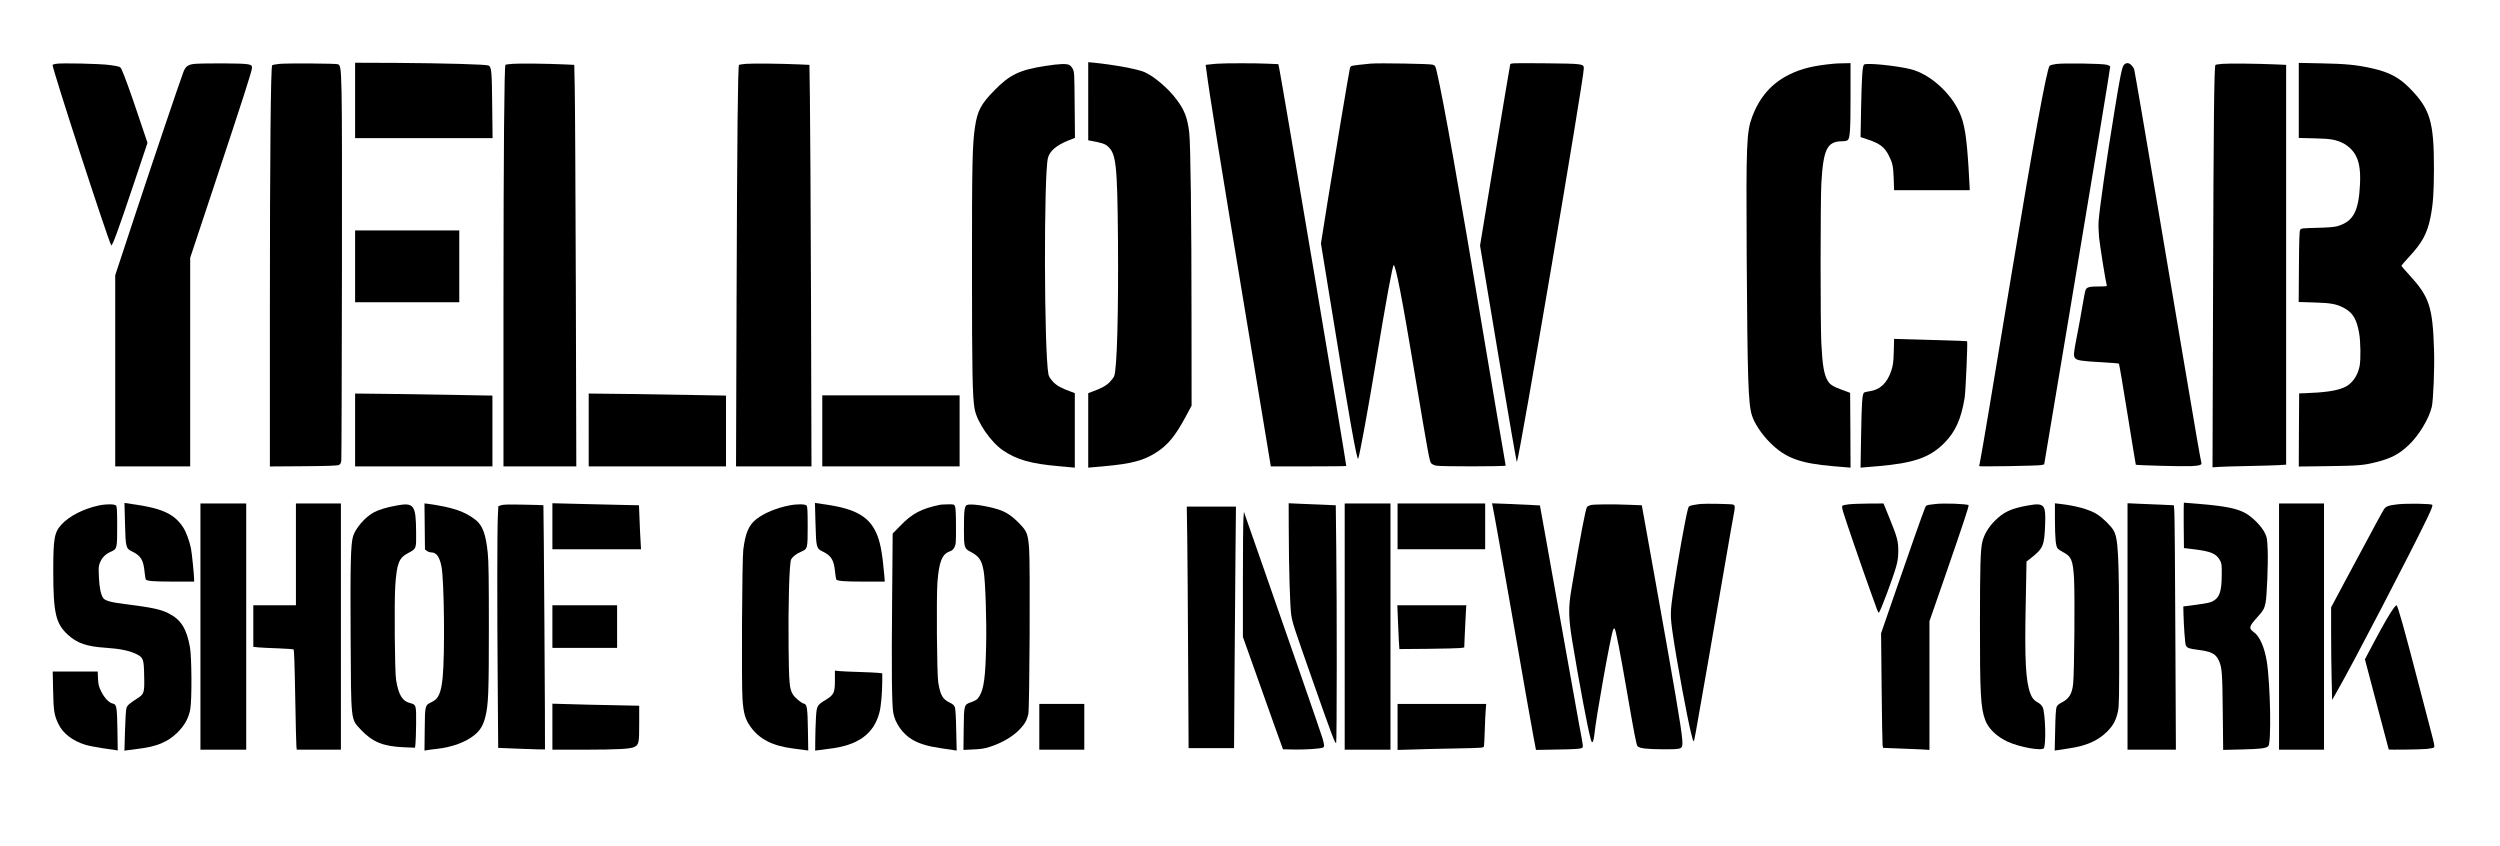 <?xml version="1.0" standalone="no"?>
<!DOCTYPE svg PUBLIC "-//W3C//DTD SVG 20010904//EN"
 "http://www.w3.org/TR/2001/REC-SVG-20010904/DTD/svg10.dtd">
<svg version="1.0" xmlns="http://www.w3.org/2000/svg"
 width="3168pt" height="1072pt" viewBox="0 0 3168 1072"
 preserveAspectRatio="xMidYMid meet">

<g transform="translate(0,1072) scale(0.1,-0.1)"
fill="#000000" stroke="none">
<path d="M4500 9448 l0 -478 871 0 871 0 -5 418 c-4 432 -9 482 -46 502 -28
14 -555 29 -1158 33 l-533 2 0 -477z"/>
<path d="M13790 9437 l0 -495 38 -7 c127 -23 175 -38 208 -68 108 -94 123
-231 131 -1187 7 -926 -12 -1633 -48 -1726 -5 -14 -29 -46 -54 -73 -44 -47
-108 -82 -227 -125 l-48 -18 0 -472 0 -472 194 17 c364 33 513 73 683 185 139
93 229 204 362 451 l71 133 -1 1102 c0 1236 -12 2215 -29 2358 -22 185 -59
284 -159 417 -106 143 -289 299 -412 351 -87 37 -384 92 -641 118 l-68 6 0
-495z"/>
<path d="M707 9911 c-20 -4 -39 -10 -41 -12 -15 -15 696 -2201 743 -2287 12
-21 91 196 287 781 l173 517 -119 353 c-104 309 -169 488 -210 579 -16 34 -23
36 -150 54 -119 17 -623 28 -683 15z"/>
<path d="M2450 9909 c-76 -13 -101 -34 -129 -110 -66 -181 -369 -1077 -600
-1776 l-261 -791 0 -1211 0 -1211 475 0 475 0 0 1322 0 1321 319 961 c343
1033 461 1399 464 1443 4 53 -22 57 -373 60 -173 1 -340 -3 -370 -8z"/>
<path d="M3547 9911 c-48 -5 -92 -12 -98 -18 -18 -18 -29 -1130 -29 -3106 l0
-1978 423 3 c296 2 430 7 449 15 21 10 28 21 33 55 3 24 6 1110 8 2413 2 2580
2 2588 -51 2611 -24 10 -628 14 -735 5z"/>
<path d="M6493 9911 c-45 -4 -85 -9 -88 -13 -15 -15 -24 -1106 -25 -3005 l0
-2083 462 0 461 0 -6 2263 c-4 1244 -10 2389 -14 2543 l-6 282 -126 6 c-223
10 -574 14 -658 7z"/>
<path d="M9453 9911 c-45 -4 -85 -10 -88 -13 -15 -15 -24 -889 -31 -2926 l-7
-2162 478 0 478 0 -6 2123 c-4 1167 -10 2312 -14 2543 l-6 422 -131 6 c-231
10 -589 14 -673 7z"/>
<path d="M15430 9913 c-25 -1 -69 -6 -98 -9 l-54 -6 7 -51 c40 -314 170 -1122
522 -3244 l297 -1793 478 0 c263 0 478 2 478 5 0 39 -820 4904 -850 5041 l-11
51 -136 6 c-132 7 -543 7 -633 0z"/>
<path d="M17370 9914 c-96 -8 -229 -24 -243 -30 -8 -3 -18 -16 -21 -28 -12
-49 -200 -1173 -281 -1681 l-86 -541 141 -864 c218 -1347 317 -1901 331 -1862
21 56 122 607 225 1227 134 807 211 1225 225 1225 25 0 106 -413 263 -1355
181 -1078 191 -1135 214 -1158 11 -11 39 -23 63 -28 66 -12 879 -11 879 1 0 6
-11 72 -25 148 -14 75 -123 715 -241 1422 -334 1999 -519 3039 -605 3412 -20
86 -21 88 -57 99 -36 11 -675 22 -782 13z"/>
<path d="M19137 9903 c-3 -10 -90 -530 -194 -1156 l-188 -1139 230 -1378 c127
-758 233 -1372 237 -1365 32 55 848 4856 848 4987 0 60 -8 61 -497 66 -411 3
-431 3 -436 -15z"/>
<path d="M23240 9913 c-258 -24 -412 -62 -565 -137 -224 -110 -377 -285 -471
-535 -72 -191 -78 -345 -70 -1756 10 -1569 19 -1877 66 -2027 31 -102 122
-239 230 -347 193 -194 378 -263 803 -299 l217 -18 -2 474 -3 474 -101 37
c-114 42 -154 67 -182 114 -48 80 -68 194 -82 477 -13 256 -12 1794 0 2025 25
437 73 535 266 535 27 0 58 6 67 13 30 22 37 121 37 555 l0 422 -87 -2 c-49 0
-104 -3 -123 -5z"/>
<path d="M26055 9909 c-38 -5 -75 -15 -82 -22 -36 -38 -207 -972 -489 -2677
-231 -1400 -372 -2239 -389 -2319 -8 -40 -15 -75 -15 -78 0 -8 753 4 790 14
l34 9 313 1869 c339 2027 523 3143 523 3168 0 10 -16 19 -47 27 -62 15 -547
22 -638 9z"/>
<path d="M26912 9895 c-23 -29 -48 -153 -121 -605 -96 -584 -186 -1213 -197
-1370 -4 -47 -1 -140 5 -205 11 -109 84 -565 97 -607 5 -16 -4 -18 -100 -18
-115 0 -149 -8 -166 -40 -6 -12 -24 -101 -40 -198 -16 -97 -47 -270 -70 -385
-45 -231 -47 -253 -25 -284 21 -30 84 -40 335 -53 118 -6 218 -15 221 -18 4
-4 53 -293 109 -642 56 -349 104 -637 105 -639 8 -7 594 -23 698 -18 107 5
143 16 133 43 -8 20 -79 434 -235 1359 -77 457 -210 1246 -296 1755 -186 1103
-314 1848 -321 1873 -3 9 -17 31 -31 47 -32 38 -73 40 -101 5z"/>
<path d="M28163 9911 c-45 -4 -85 -10 -89 -14 -16 -16 -24 -721 -30 -2841 l-7
-2258 89 6 c49 3 220 8 379 11 160 3 329 8 378 11 l87 6 0 2533 0 2533 -132 6
c-233 10 -590 14 -675 7z"/>
<path d="M29130 9448 l0 -476 198 -5 c211 -5 268 -15 369 -64 31 -16 75 -50
103 -80 86 -94 117 -222 106 -438 -17 -348 -86 -473 -290 -532 -34 -10 -118
-17 -254 -20 -194 -5 -203 -6 -215 -27 -9 -15 -13 -138 -15 -467 l-3 -446 193
-6 c215 -6 286 -19 380 -69 113 -60 162 -142 193 -320 19 -106 22 -335 6 -417
-26 -129 -99 -229 -197 -271 -99 -43 -244 -64 -499 -73 l-70 -2 -3 -464 -2
-463 372 5 c384 5 450 10 614 52 183 46 287 101 407 215 128 121 256 331 292
482 20 82 37 496 29 723 -17 548 -59 674 -313 950 -55 61 -101 113 -101 117 0
4 43 54 95 110 168 180 233 299 274 504 33 165 43 305 44 619 0 595 -48 754
-308 1018 -134 136 -259 202 -475 251 -199 44 -328 57 -637 63 l-293 6 0 -475z"/>
<path d="M13250 9885 c-331 -51 -454 -110 -652 -313 -168 -172 -212 -256 -243
-461 -33 -220 -39 -469 -38 -1811 0 -1299 6 -1615 34 -1765 30 -164 204 -417
360 -523 176 -119 354 -169 712 -200 l197 -18 0 472 0 472 -47 18 c-126 45
-185 78 -232 130 -31 34 -51 66 -55 89 -56 294 -60 2542 -6 2746 24 87 108
159 258 219 l84 33 -4 416 c-3 392 -4 418 -23 456 -11 22 -31 45 -45 52 -36
18 -124 15 -300 -12z"/>
<path d="M23622 9902 c-21 -14 -30 -151 -38 -544 l-7 -375 95 -32 c150 -50
210 -96 264 -204 46 -90 56 -136 61 -289 l5 -148 479 0 479 0 0 24 c0 14 -7
134 -15 268 -25 394 -51 554 -115 695 -116 255 -381 488 -621 547 -189 45
-553 82 -587 58z"/>
<path d="M4500 7345 l0 -455 660 0 660 0 0 455 0 455 -660 0 -660 0 0 -455z"/>
<path d="M23998 6265 c-4 -138 -9 -171 -31 -240 -52 -159 -143 -245 -277 -263
-33 -5 -65 -13 -70 -18 -22 -22 -29 -131 -36 -530 l-7 -420 214 18 c456 38
662 109 845 292 143 143 217 309 260 576 13 80 40 707 31 716 -2 2 -170 9
-373 14 -203 5 -410 11 -460 13 l-92 3 -4 -161z"/>
<path d="M4500 5272 l0 -462 870 0 870 0 0 448 0 449 -332 6 c-183 4 -575 10
-870 14 l-538 6 0 -461z"/>
<path d="M7460 5272 l0 -462 870 0 870 0 0 448 0 449 -332 6 c-183 4 -575 10
-870 14 l-538 6 0 -461z"/>
<path d="M10420 5260 l0 -450 870 0 870 0 0 450 0 450 -870 0 -870 0 0 -450z"/>
<path d="M1584 4086 c8 -307 11 -316 93 -356 105 -51 140 -106 154 -248 6 -53
12 -99 15 -103 13 -22 100 -29 347 -29 l267 0 0 28 c-1 60 -29 340 -40 392
-21 100 -61 208 -99 267 -107 164 -257 237 -590 287 l-154 23 7 -261z"/>
<path d="M10334 4086 c8 -307 11 -316 93 -356 105 -51 140 -106 154 -248 6
-53 12 -99 15 -103 13 -22 100 -29 348 -29 l268 0 -6 78 c-27 307 -54 441
-111 558 -94 192 -265 286 -612 338 l-156 23 7 -261z"/>
<path d="M27672 4063 l3 -288 139 -17 c207 -26 272 -55 319 -141 20 -38 22
-56 21 -177 -1 -213 -26 -291 -112 -338 -31 -18 -82 -28 -208 -45 l-167 -22 2
-90 c4 -162 20 -385 30 -404 19 -34 39 -41 157 -56 162 -21 218 -49 256 -125
45 -91 50 -151 55 -664 l5 -479 242 6 c237 6 301 14 330 42 40 40 27 777 -19
1072 -29 180 -90 320 -165 373 -67 48 -61 71 44 188 76 83 89 107 105 181 17
82 34 497 27 671 -6 148 -8 158 -38 220 -39 79 -147 191 -237 243 -107 63
-260 94 -599 122 -101 8 -185 15 -188 15 -2 0 -3 -129 -2 -287z"/>
<path d="M2540 2780 l0 -1560 290 0 290 0 0 1560 0 1560 -290 0 -290 0 0
-1560z"/>
<path d="M3750 3695 l0 -645 -270 0 -270 0 0 -264 0 -263 68 -7 c37 -3 149 -9
249 -12 100 -4 186 -10 193 -14 7 -5 14 -183 21 -596 6 -324 12 -608 15 -632
l5 -42 280 0 279 0 0 1560 0 1560 -285 0 -285 0 0 -645z"/>
<path d="M5382 4050 l3 -292 24 -19 c13 -10 38 -19 56 -19 66 0 108 -59 131
-189 33 -186 42 -1102 14 -1391 -20 -201 -53 -276 -137 -315 -88 -42 -88 -39
-91 -348 l-3 -268 33 5 c18 4 74 11 123 16 198 23 366 85 479 177 70 57 109
121 135 224 40 157 46 302 46 1144 0 600 -3 834 -14 935 -23 237 -65 351 -153
421 -137 108 -290 160 -601 204 l-48 6 3 -291z"/>
<path d="M7000 4052 l0 -292 561 0 562 0 -6 108 c-4 59 -10 184 -13 278 l-7
171 -271 6 c-149 4 -396 10 -548 13 l-278 7 0 -291z"/>
<path d="M16331 4039 c1 -526 16 -1024 33 -1122 20 -107 32 -145 279 -847 235
-669 279 -786 289 -763 9 23 10 1774 1 2470 l-6 540 -149 7 c-81 3 -215 9
-298 12 l-150 7 1 -304z"/>
<path d="M17040 2780 l0 -1560 290 0 290 0 0 1560 0 1560 -290 0 -290 0 0
-1560z"/>
<path d="M17710 4050 l0 -290 555 0 555 0 0 290 0 290 -555 0 -555 0 0 -290z"/>
<path d="M18913 4314 c17 -78 131 -716 248 -1389 168 -967 230 -1319 270
-1534 l33 -174 276 5 c197 3 282 8 299 17 28 15 30 -10 -34 331 -25 135 -113
625 -195 1090 -82 465 -183 1027 -223 1250 l-73 405 -115 6 c-63 4 -199 10
-303 14 l-189 7 6 -28z"/>
<path d="M21550 4334 c-25 -3 -68 -9 -97 -15 -49 -10 -53 -13 -63 -47 -32
-115 -129 -657 -185 -1032 -41 -279 -42 -323 -5 -570 48 -331 184 -1064 230
-1242 35 -137 30 -140 62 32 38 211 246 1400 362 2081 53 306 104 601 115 655
20 105 19 118 -7 130 -19 8 -340 14 -412 8z"/>
<path d="M23426 4329 c-38 -4 -73 -12 -79 -18 -7 -7 -4 -30 8 -73 20 -73 254
-753 350 -1018 37 -102 74 -204 82 -228 9 -24 19 -40 23 -35 22 23 176 435
218 583 21 75 26 117 27 200 0 125 -13 172 -117 428 l-70 172 -187 -1 c-102
-1 -217 -5 -255 -10z"/>
<path d="M24525 4333 c-119 -14 -116 -12 -132 -51 -26 -62 -191 -529 -378
-1072 l-178 -515 7 -690 c4 -379 9 -706 12 -726 l6 -36 182 -7 c99 -3 232 -9
294 -12 l112 -7 0 815 0 815 199 574 c233 673 304 889 297 897 -18 17 -313 28
-421 15z"/>
<path d="M26040 4138 c1 -243 10 -341 36 -370 11 -11 39 -31 64 -43 108 -55
128 -102 142 -333 12 -210 4 -1188 -11 -1336 -14 -131 -51 -191 -152 -242 -33
-16 -50 -33 -59 -56 -8 -22 -14 -123 -17 -291 l-6 -258 34 5 c19 4 83 13 143
22 220 31 368 96 484 210 80 80 113 139 140 256 15 66 17 153 16 933 -2 1075
-12 1260 -71 1364 -33 57 -133 155 -207 203 -94 61 -271 110 -473 133 l-63 7
0 -204z"/>
<path d="M26960 2781 l0 -1561 307 0 306 0 -7 1473 c-3 809 -9 1506 -13 1548
l-6 76 -141 7 c-77 3 -210 9 -293 12 l-153 7 0 -1562z"/>
<path d="M28880 2780 l0 -1560 285 0 285 0 0 1560 0 1560 -285 0 -285 0 0
-1560z"/>
<path d="M30388 4330 c-124 -14 -155 -26 -181 -68 -23 -37 -59 -102 -461 -852
l-206 -386 0 -339 c0 -187 3 -451 7 -587 l6 -248 64 113 c200 348 925 1743
1138 2185 60 126 75 166 66 175 -15 15 -318 19 -433 7z"/>
<path d="M1250 4314 c-189 -40 -371 -133 -468 -238 -94 -101 -107 -176 -107
-591 0 -533 31 -669 187 -810 117 -107 237 -148 483 -164 181 -12 297 -37 386
-81 86 -44 92 -61 96 -280 5 -206 -1 -225 -82 -277 -105 -67 -130 -89 -142
-124 -7 -21 -15 -143 -19 -289 l-7 -253 34 6 c19 3 79 11 134 17 240 28 383
87 506 210 89 89 140 181 160 292 22 115 19 664 -4 788 -43 238 -116 351 -275
430 -101 50 -207 72 -555 116 -168 21 -245 42 -268 74 -31 42 -51 139 -56 275
-5 120 -4 135 17 183 26 59 69 102 134 130 80 36 81 41 81 323 0 194 -3 249
-14 262 -17 21 -126 22 -221 1z"/>
<path d="M5025 4314 c-127 -23 -225 -53 -288 -87 -108 -57 -232 -200 -263
-303 -30 -98 -36 -355 -31 -1271 6 -1092 0 -1040 129 -1179 147 -156 280 -211
540 -223 l147 -6 6 50 c3 28 7 143 8 256 2 236 1 240 -81 261 -94 23 -143 107
-173 293 -17 101 -24 987 -10 1194 19 281 46 351 160 411 108 58 106 53 104
263 -2 349 -27 382 -248 341z"/>
<path d="M6350 4318 l-35 -13 -6 -120 c-9 -173 -10 -1162 -2 -2117 l6 -825
295 -12 c162 -6 296 -10 298 -8 4 4 -16 3090 -20 3095 -2 1 -115 5 -252 7
-188 4 -258 2 -284 -7z"/>
<path d="M9996 4314 c-157 -31 -320 -99 -412 -173 -96 -76 -138 -174 -165
-386 -16 -126 -24 -1698 -10 -1895 13 -181 34 -253 100 -347 112 -159 280
-245 541 -278 69 -8 140 -18 158 -21 l34 -5 -4 263 c-5 280 -11 322 -52 332
-36 9 -116 77 -141 120 -41 71 -47 138 -52 591 -6 524 9 1071 32 1115 19 36
65 72 127 99 82 35 83 39 83 322 0 194 -3 249 -14 262 -17 21 -123 22 -225 1z"/>
<path d="M11915 4324 c-241 -50 -356 -110 -511 -271 l-92 -94 -7 -837 c-8
-891 -4 -1326 14 -1432 24 -136 118 -269 242 -343 87 -51 199 -85 359 -108 74
-10 150 -22 169 -25 l34 -5 -6 258 c-3 169 -9 269 -17 291 -10 26 -25 39 -66
59 -90 43 -118 92 -145 258 -17 102 -24 1077 -10 1266 20 258 58 356 152 390
34 12 49 25 64 55 18 36 20 59 19 264 0 151 -4 234 -12 253 -11 26 -14 27 -89
26 -43 -1 -87 -3 -98 -5z"/>
<path d="M12253 4321 c-31 -14 -38 -70 -38 -306 0 -234 3 -245 87 -289 107
-57 139 -106 163 -243 22 -124 39 -634 31 -953 -8 -384 -28 -534 -82 -627 -27
-46 -46 -60 -113 -83 -84 -29 -86 -34 -89 -337 l-3 -266 123 6 c95 4 142 11
208 32 158 51 297 132 386 227 60 64 88 113 105 189 16 73 25 1917 10 2099
-15 184 -27 216 -118 311 -95 99 -173 152 -272 183 -152 48 -352 76 -398 57z"/>
<path d="M20154 4319 c-17 -5 -36 -15 -43 -22 -18 -23 -84 -366 -197 -1037
-41 -239 -39 -367 10 -665 83 -506 197 -1111 232 -1235 14 -48 17 -52 29 -37
6 9 15 50 19 89 19 205 203 1237 237 1325 7 18 13 23 20 16 14 -14 66 -278
154 -788 92 -535 121 -683 135 -700 23 -28 113 -39 321 -40 260 0 254 -3 246
125 -10 141 -95 641 -344 2031 l-168 936 -155 6 c-212 9 -458 7 -496 -4z"/>
<path d="M25695 4314 c-212 -38 -305 -82 -416 -193 -80 -80 -135 -172 -158
-263 -25 -102 -31 -321 -31 -1038 -1 -894 9 -1073 68 -1228 40 -106 146 -207
281 -270 151 -70 437 -121 461 -83 29 48 19 437 -14 516 -9 20 -29 43 -47 53
-60 33 -88 63 -109 120 -61 159 -75 431 -60 1146 l10 531 33 25 c181 141 192
164 203 450 10 248 -12 272 -221 234z"/>
<path d="M15045 3898 c3 -222 8 -910 11 -1530 l6 -1128 288 0 288 0 6 922 c3
508 9 1196 12 1531 l6 607 -311 0 -312 0 6 -402z"/>
<path d="M15757 4150 c-4 -47 -7 -404 -7 -793 l0 -708 145 -407 c79 -224 193
-544 253 -712 l110 -305 143 -3 c136 -3 326 10 362 24 22 8 21 32 -4 118 -22
75 -452 1314 -766 2211 -102 292 -196 559 -208 595 l-22 65 -6 -85z"/>
<path d="M7000 2780 l0 -270 410 0 410 0 0 270 0 270 -410 0 -410 0 0 -270z"/>
<path d="M17714 2878 c3 -95 9 -220 12 -278 l7 -105 361 3 c198 2 384 7 411
10 l50 7 6 150 c4 83 10 203 13 268 l7 117 -437 0 -437 0 7 -172z"/>
<path d="M30336 3018 c-49 -65 -126 -198 -246 -423 l-122 -230 28 -105 c14
-58 82 -314 150 -569 68 -256 124 -466 124 -468 0 -6 398 -1 477 6 45 4 88 13
96 19 11 10 5 42 -35 194 -26 101 -102 390 -168 643 -173 667 -257 965 -271
965 -5 0 -19 -15 -33 -32z"/>
<path d="M10580 2098 c0 -157 -12 -182 -119 -248 -110 -67 -113 -73 -122 -242
-4 -79 -8 -201 -8 -272 l-1 -128 33 5 c17 3 77 11 132 17 376 42 579 187 650
465 19 72 35 253 35 392 l0 101 -57 6 c-32 3 -141 8 -243 11 -102 3 -211 8
-242 11 l-58 6 0 -124z"/>
<path d="M673 1973 c5 -262 14 -319 69 -431 58 -118 180 -211 340 -260 37 -12
131 -30 210 -42 79 -11 156 -23 171 -25 l29 -5 -4 263 c-5 290 -10 321 -58
331 -47 9 -107 71 -147 153 -32 65 -37 86 -41 164 l-4 89 -285 0 -285 0 5
-237z"/>
<path d="M7000 1512 l0 -292 403 0 c427 1 587 9 636 35 57 29 61 51 61 298 l0
224 -337 7 c-186 3 -434 9 -550 13 l-213 6 0 -291z"/>
<path d="M13170 1510 l0 -290 285 0 285 0 0 290 0 290 -285 0 -285 0 0 -290z"/>
<path d="M17710 1509 l0 -292 213 6 c116 4 362 10 545 13 327 7 332 7 337 28
2 12 7 102 10 201 3 99 8 215 12 258 l6 77 -562 0 -561 0 0 -291z"/>
</g>
</svg>
